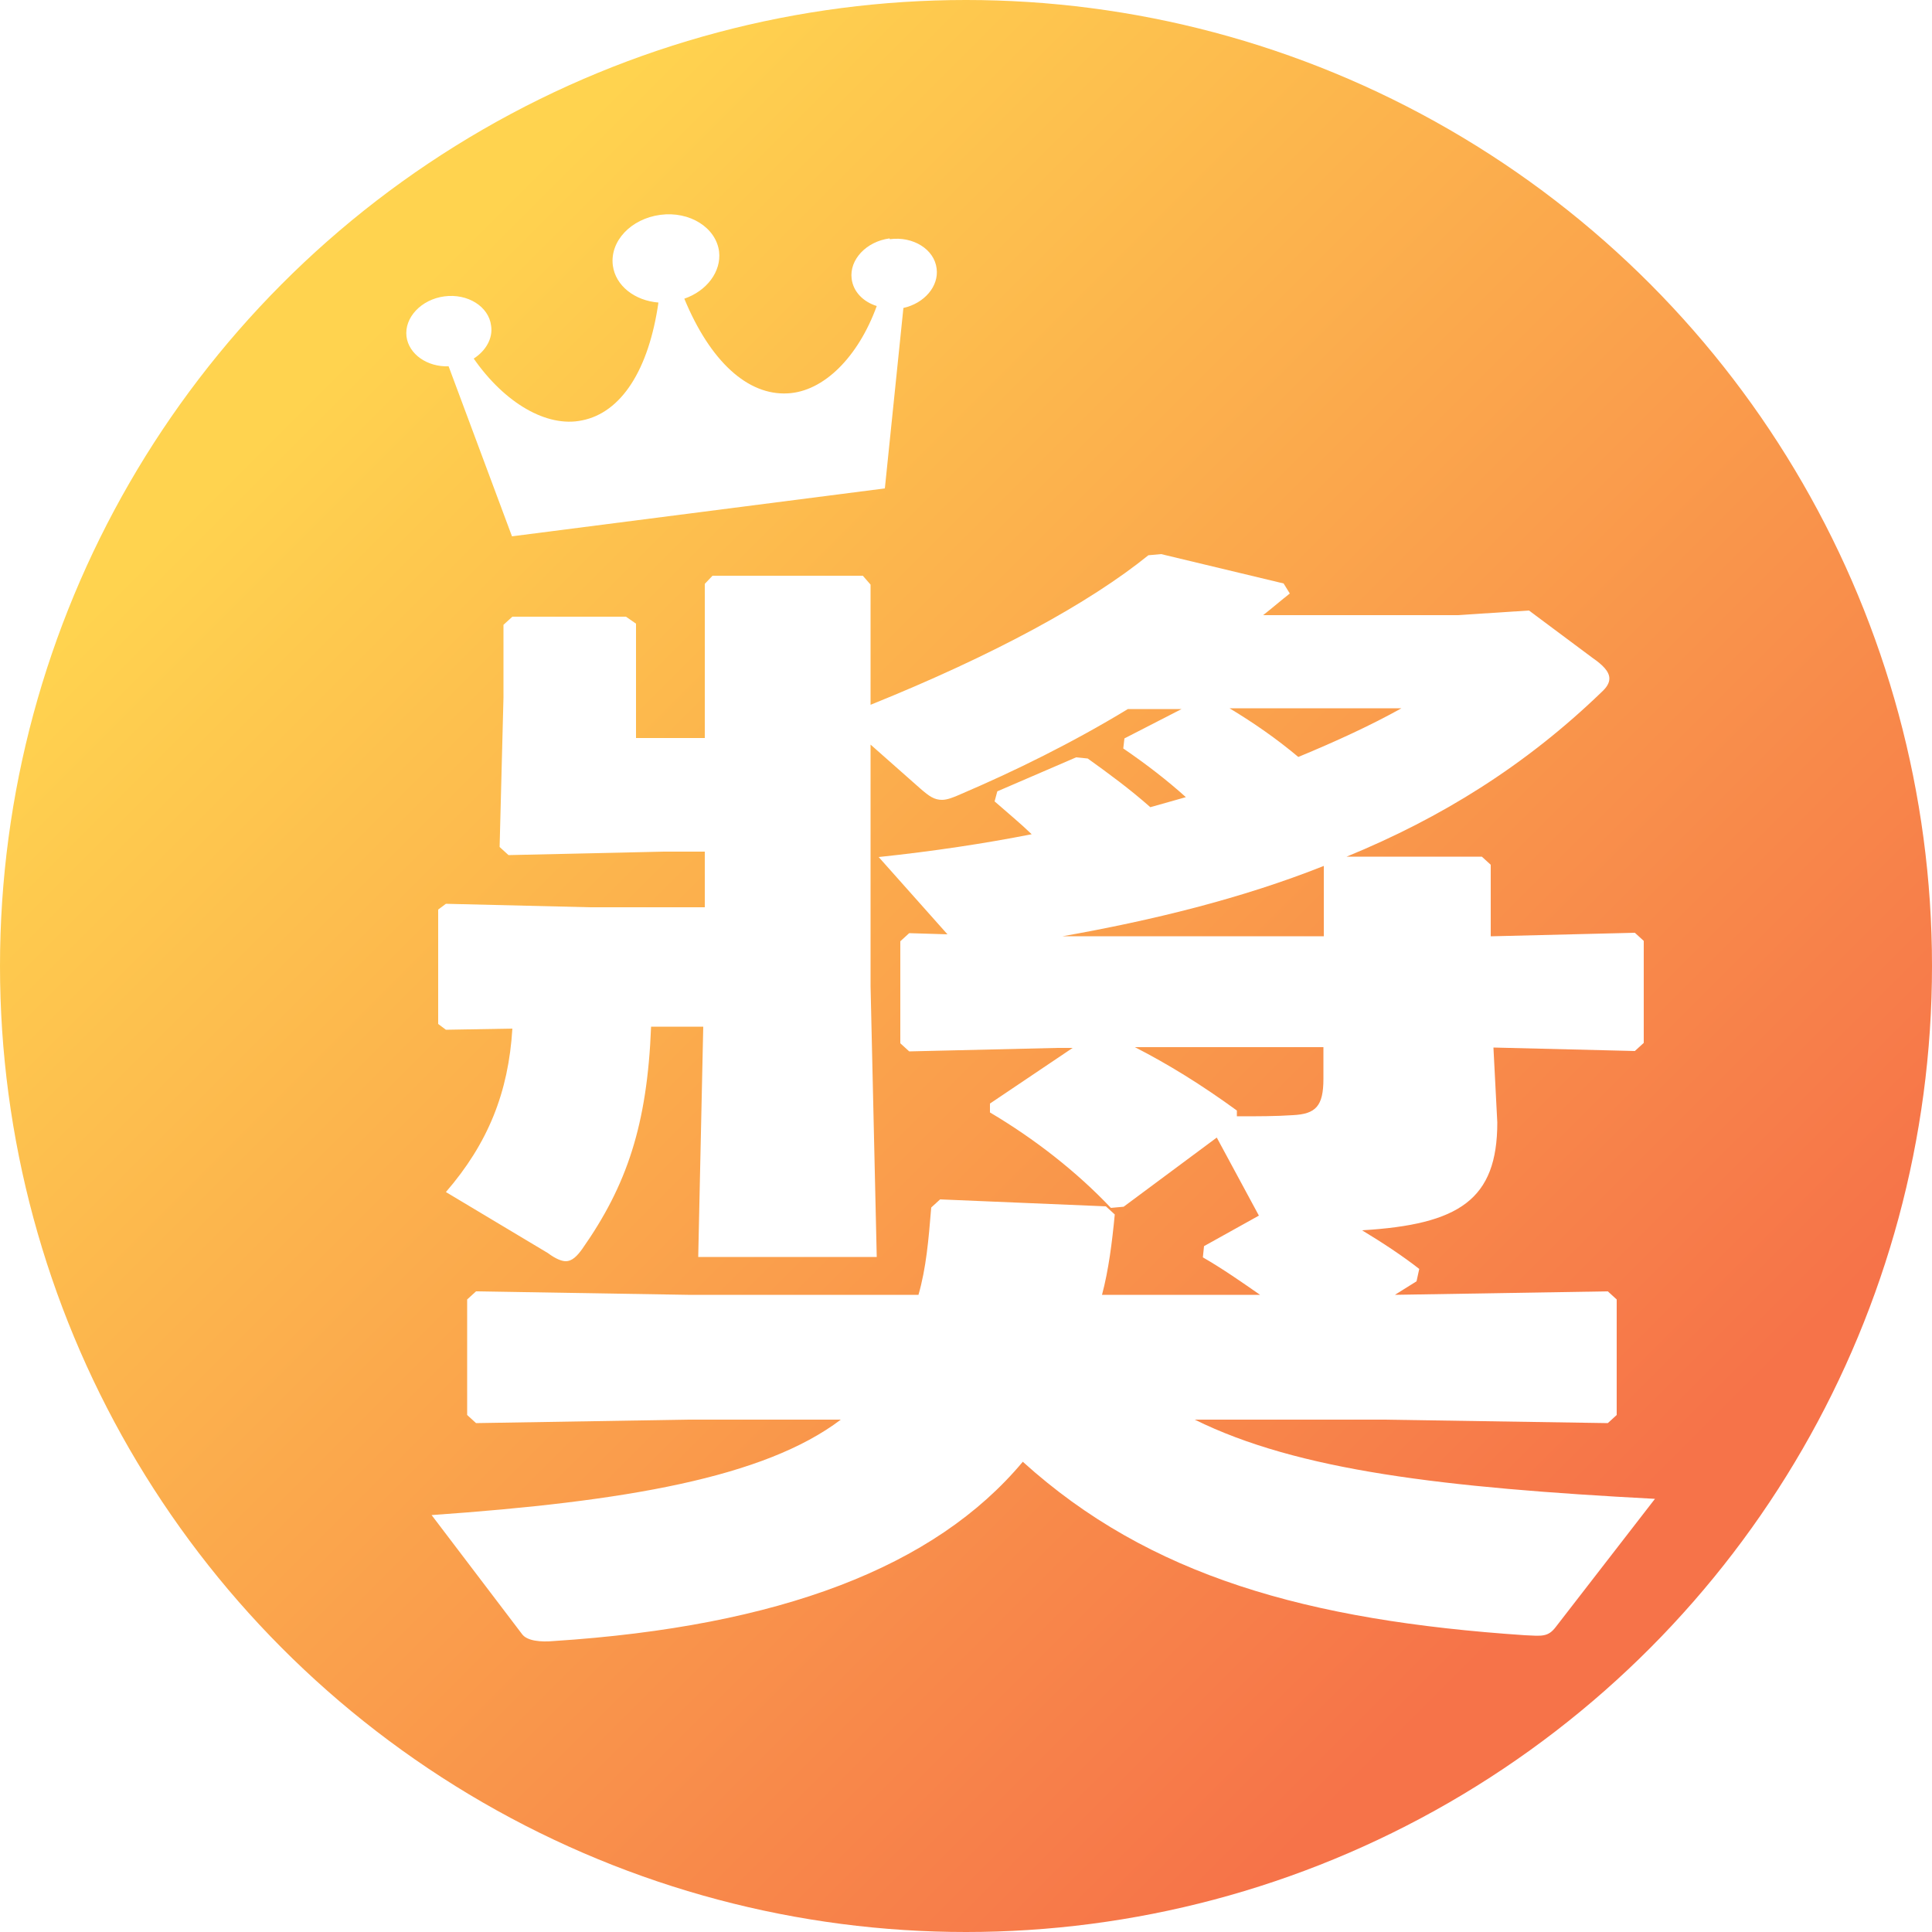 <?xml version="1.0" encoding="UTF-8"?>
<svg id="_圖層_1" data-name="圖層 1" xmlns="http://www.w3.org/2000/svg" xmlns:xlink="http://www.w3.org/1999/xlink" viewBox="0 0 50 50">
  <defs>
    <style>
      .cls-1 {
        filter: url(#drop-shadow-1);
      }

      .cls-2 {
        fill: #fff;
      }

      .cls-3 {
        fill: url(#_未命名漸層_118);
      }
    </style>
    <linearGradient id="_未命名漸層_118" data-name="未命名漸層 118" x1="5.94" y1="5.94" x2="40.67" y2="40.67" gradientUnits="userSpaceOnUse">
      <stop offset=".09" stop-color="#ffd34f"/>
      <stop offset="1" stop-color="#f67349"/>
    </linearGradient>
    <filter id="drop-shadow-1" x="1.36" y="-3.68" width="50.64" height="55.2" filterUnits="userSpaceOnUse">
      <feOffset dx="2" dy="1"/>
      <feGaussianBlur result="blur" stdDeviation="3"/>
      <feFlood flood-color="#e28223" flood-opacity=".75"/>
      <feComposite in2="blur" operator="in"/>
      <feComposite in="SourceGraphic"/>
    </filter>
  </defs>
  <circle class="cls-3" cx="25" cy="25" r="25"/>
  <g class="cls-1">
    <path class="cls-2" d="M21.02,5.17c-.6.08-1.04.55-.98,1.04.04.34.3.6.65.71-.48,1.32-1.37,2.21-2.3,2.26-1.04.06-2.01-.83-2.68-2.45.58-.2.96-.7.9-1.22-.08-.62-.76-1.05-1.52-.95s-1.31.68-1.23,1.31c.07.53.57.91,1.18.96-.25,1.74-.96,2.85-1.98,3.05-.91.19-2-.45-2.8-1.6.31-.2.5-.52.45-.85-.06-.5-.61-.84-1.21-.76-.6.08-1.04.55-.98,1.04.06.46.54.79,1.09.77l1.64,4.4,9.65-1.24.48-4.67c.54-.12.92-.56.86-1.02-.06-.5-.61-.84-1.21-.76Z"/>
    <path class="cls-2" d="M35.72,14.92l1.85-.12,1.65,1.23c.26.18.43.35.43.53,0,.12-.07.23-.2.35-1.98,1.91-4.16,3.26-6.6,4.26h3.5l.23.21v1.85h.07l3.66-.09.23.21v2.64l-.23.21-3.66-.09.1,1.94c0,2-.99,2.64-3.5,2.79.53.32,1.06.67,1.48,1l-.07.32-.56.35,5.51-.09.23.21v2.99l-.23.21-5.81-.09h-4.88c2.67,1.32,6.43,1.76,11.91,2.05l-2.57,3.32c-.2.26-.36.23-.79.21-5.64-.38-9.73-1.53-13-4.49-2.28,2.73-6.3,4.26-12.14,4.64-.33.03-.69,0-.82-.18l-2.34-3.08c5.01-.35,8.61-.97,10.59-2.47h-3.96l-5.48.09-.23-.21v-2.99l.23-.21,5.48.09h5.97c.2-.7.26-1.41.33-2.26l.23-.21,4.29.18.23.21c-.07.73-.16,1.44-.33,2.08h4.09c-.46-.32-.96-.67-1.48-.97l.03-.29,1.42-.79-1.09-2.02-2.41,1.79-.33.03c-.89-.94-1.98-1.79-3.13-2.47v-.23l2.14-1.44h-.4l-3.83.09-.23-.21v-2.64l.23-.21.99.03-1.78-2c1.42-.15,2.74-.35,3.96-.59-.3-.29-.63-.56-.96-.85l.07-.26,2.04-.88.3.03c.53.38,1.09.79,1.62,1.26.33-.09.63-.18.92-.26-.49-.44-1.02-.85-1.62-1.26l.03-.26,1.48-.76h-1.39c-1.45.88-2.94,1.61-4.32,2.2-.2.09-.36.15-.49.15-.2,0-.33-.09-.56-.29l-1.29-1.14v6.25l.16,7.01h-4.62l.13-5.96h-1.35c-.1,2.55-.63,4.11-1.78,5.75-.13.18-.26.32-.43.32-.1,0-.26-.06-.46-.21l-2.64-1.58c1.09-1.26,1.62-2.58,1.72-4.23l-1.72.03-.2-.15v-2.96l.2-.15,3.73.09h2.97v-1.44h-1.06l-4.02.09-.23-.21.1-3.87v-1.88l.23-.21h2.94l.26.18v2.96h1.78v-3.99l.2-.21h3.89l.2.23v3.11c3.2-1.29,5.67-2.64,7.19-3.87l.33-.03,3.17.76.16.26c-.23.18-.46.38-.69.56h5.01ZM32.26,21.41c-2.14.85-4.45,1.41-6.76,1.82h6.76v-1.82ZM27.37,26.1c.86.44,1.72.97,2.64,1.64v.15c.56,0,.99,0,1.45-.03.59-.03.79-.23.79-.94v-.82h-4.88ZM29.82,17.33c.63.38,1.22.79,1.78,1.26.99-.41,1.88-.82,2.67-1.26h-4.45Z"/>
  </g>
</svg>